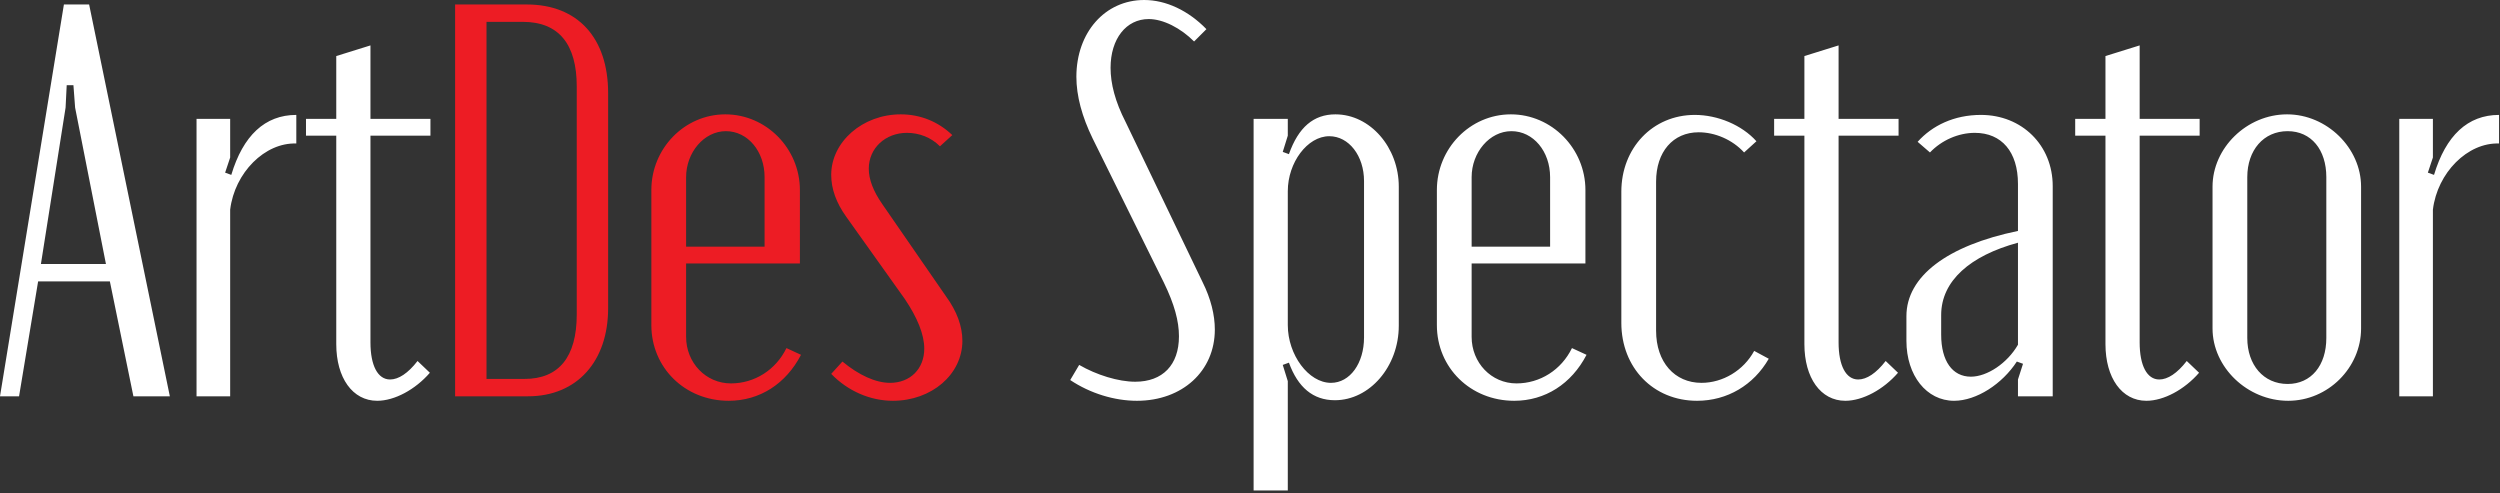 <?xml version="1.0" encoding="UTF-8"?> <svg xmlns="http://www.w3.org/2000/svg" width="446" height="88" viewBox="0 0 446 88" fill="none"><rect x="0" y="0" width="446" height="88" fill="#333333" stroke="none"/><path d="M-1.21975e-05 70.7L11.4 0.8H15.9L30.3 70.7H23.8L19.6 50.2H6.8L3.4 70.7H-1.21975e-05ZM11.9 15.2L11.7 19.2L7.3 47.1H18.9L13.4 19.2L13.1 15.2H11.9ZM35.062 21.2H41.062V28.1L40.162 30.8L41.262 31.2C43.362 24.2 47.262 20.5 52.862 20.5V25.6C47.262 25.4 41.862 30.8 41.062 37.4V70.7H35.062V21.2ZM67.29 71.5C62.89 71.5 59.99 67.4 59.99 61.4V24.2H54.59V21.2H59.99V10L66.09 8.1V21.2H76.79V24.2H66.09V61.1C66.09 65.2 67.39 67.7 69.59 67.7C71.09 67.7 72.79 66.6 74.49 64.4L76.69 66.5C74.09 69.5 70.39 71.5 67.29 71.5ZM210.326 60C210.326 57.3 209.526 54.3 207.626 50.4L194.926 24.7C193.026 20.8 192.026 17.1 192.026 13.7C192.026 5.8 197.126 1.04904e-05 204.126 1.04904e-05C208.026 1.04904e-05 212.026 1.9 215.226 5.2L213.026 7.4C210.626 5 207.526 3.4 204.926 3.4C200.926 3.4 198.126 6.9 198.126 12.1C198.126 14.9 198.926 18.1 200.826 21.8L214.526 50.3C216.026 53.3 216.726 56.2 216.726 58.8C216.726 66.2 210.926 71.5 202.826 71.5C198.826 71.5 194.526 70.2 190.926 67.8L192.526 65.1C195.626 66.9 199.526 68.1 202.526 68.1C207.426 68.1 210.326 65.1 210.326 60ZM229.743 24.2L228.843 27.1L229.943 27.5C231.643 22.7 234.343 20.4 238.243 20.4C244.443 20.4 249.543 26.3 249.543 33.3V58.1C249.543 65.4 244.343 71.4 238.143 71.4C234.243 71.4 231.543 69.1 229.943 64.7L228.843 65.1L229.743 68V87.5H223.643V21.2H229.743V24.2ZM229.743 58C229.743 63.3 233.443 68.3 237.443 68.3C240.843 68.3 243.343 64.8 243.343 60.2V32.3C243.343 27.8 240.643 24.3 237.143 24.3C233.243 24.3 229.743 29 229.743 34.1V58ZM256.339 33.9C256.339 26.5 262.239 20.4 269.539 20.4C276.839 20.4 282.839 26.5 282.839 33.9V47H262.539V60.1C262.539 64.7 266.039 68.4 270.539 68.4C274.739 68.4 278.539 66 280.439 62.1L283.039 63.3C280.339 68.5 275.639 71.5 270.139 71.5C262.339 71.5 256.339 65.6 256.339 58V33.9ZM262.539 44H276.539V31.6C276.539 27 273.539 23.4 269.639 23.4C265.739 23.4 262.539 27.2 262.539 31.6V44ZM289.247 34.2C289.247 26.4 294.847 20.5 302.347 20.5C306.447 20.5 310.747 22.3 313.347 25.2L311.147 27.2C309.047 24.9 305.947 23.6 303.047 23.6C298.447 23.6 295.447 27.1 295.447 32.4V59C295.447 64.6 298.747 68.3 303.547 68.3C307.347 68.3 311.047 66.1 312.947 62.6L315.547 64C312.847 68.7 308.147 71.5 302.747 71.5C294.947 71.5 289.247 65.6 289.247 57.6V34.2ZM329.204 71.5C324.804 71.5 321.904 67.4 321.904 61.4V24.2H316.504V21.2H321.904V10L328.004 8.1V21.2H338.704V24.2H328.004V61.1C328.004 65.2 329.304 67.7 331.504 67.7C333.004 67.7 334.704 66.6 336.404 64.4L338.604 66.5C336.004 69.5 332.304 71.5 329.204 71.5ZM340.105 60.8V56.4C340.105 49.3 347.405 43.8 360.005 41.2V32.8C360.005 27.1 357.105 23.7 352.305 23.7C349.405 23.7 346.405 25 344.305 27.2L342.105 25.3C344.705 22.4 348.605 20.5 353.405 20.5C360.705 20.5 366.205 25.9 366.205 33.2V70.7H360.005V67.7L360.905 64.9L359.805 64.5C357.205 68.5 352.605 71.5 348.605 71.5C343.705 71.5 340.105 67 340.105 60.8ZM351.605 67.2C354.505 67.2 358.105 64.8 360.005 61.5V43.3C351.505 45.6 346.305 50.1 346.305 56.2V59.7C346.305 64.4 348.305 67.2 351.605 67.2ZM382.915 71.5C378.515 71.5 375.615 67.4 375.615 61.4V24.2H370.215V21.2H375.615V10L381.715 8.1V21.2H392.415V24.2H381.715V61.1C381.715 65.2 383.015 67.7 385.215 67.7C386.715 67.7 388.415 66.6 390.115 64.4L392.315 66.5C389.715 69.5 386.015 71.5 382.915 71.5ZM408.016 20.4C415.116 20.4 421.216 26.4 421.216 33.3V58.6C421.216 65.6 415.316 71.5 408.216 71.5C400.916 71.5 394.716 65.5 394.716 58.6V33.3C394.716 26.4 400.816 20.4 408.016 20.4ZM408.116 23.4C403.816 23.4 400.916 26.8 400.916 31.6V60.3C400.916 65.1 403.816 68.5 408.116 68.5C412.316 68.5 415.016 65.2 415.016 60.3V31.6C415.016 26.7 412.316 23.4 408.116 23.4ZM428.03 21.2H434.03V28.1L433.13 30.8L434.23 31.2C436.33 24.2 440.23 20.5 445.83 20.5V25.6C440.23 25.4 434.83 30.8 434.03 37.4V70.7H428.03V21.2Z" fill="white"></path><path d="M81.191 70.7V0.8H93.991C103.091 0.8 108.491 6.8 108.491 16.6V55C108.491 64.4 102.991 70.7 94.191 70.7H81.191ZM86.791 3.9V67.6H93.591C99.691 67.6 102.891 63.7 102.891 56.1V15.4C102.891 7.9 99.691 3.9 93.291 3.9H86.791ZM116.202 33.9C116.202 26.5 122.102 20.4 129.402 20.4C136.702 20.4 142.702 26.5 142.702 33.9V47H122.402V60.1C122.402 64.7 125.902 68.4 130.402 68.4C134.602 68.4 138.402 66 140.302 62.1L142.902 63.3C140.202 68.5 135.502 71.5 130.002 71.5C122.202 71.5 116.202 65.6 116.202 58V33.9ZM122.402 44H136.402V31.6C136.402 27 133.402 23.4 129.502 23.4C125.602 23.4 122.402 27.2 122.402 31.6V44ZM169.889 24.1L167.689 26.1C166.089 24.5 163.989 23.7 161.789 23.7C157.989 23.7 154.989 26.4 154.989 30.1C154.989 32 155.789 34.1 157.389 36.4L168.789 52.9C170.689 55.5 171.689 58.2 171.689 60.8C171.689 66.8 166.189 71.5 159.289 71.5C155.289 71.5 151.289 69.8 148.289 66.7L150.289 64.5C153.189 66.9 156.189 68.3 158.789 68.3C162.389 68.3 164.889 65.8 164.889 62.2C164.889 59.7 163.689 56.7 161.389 53.3L150.989 38.7C149.189 36.2 148.289 33.7 148.289 31.2C148.289 25.3 153.889 20.4 160.689 20.4C164.189 20.4 167.389 21.7 169.889 24.1Z" fill="#ED1C24"></path></svg> 